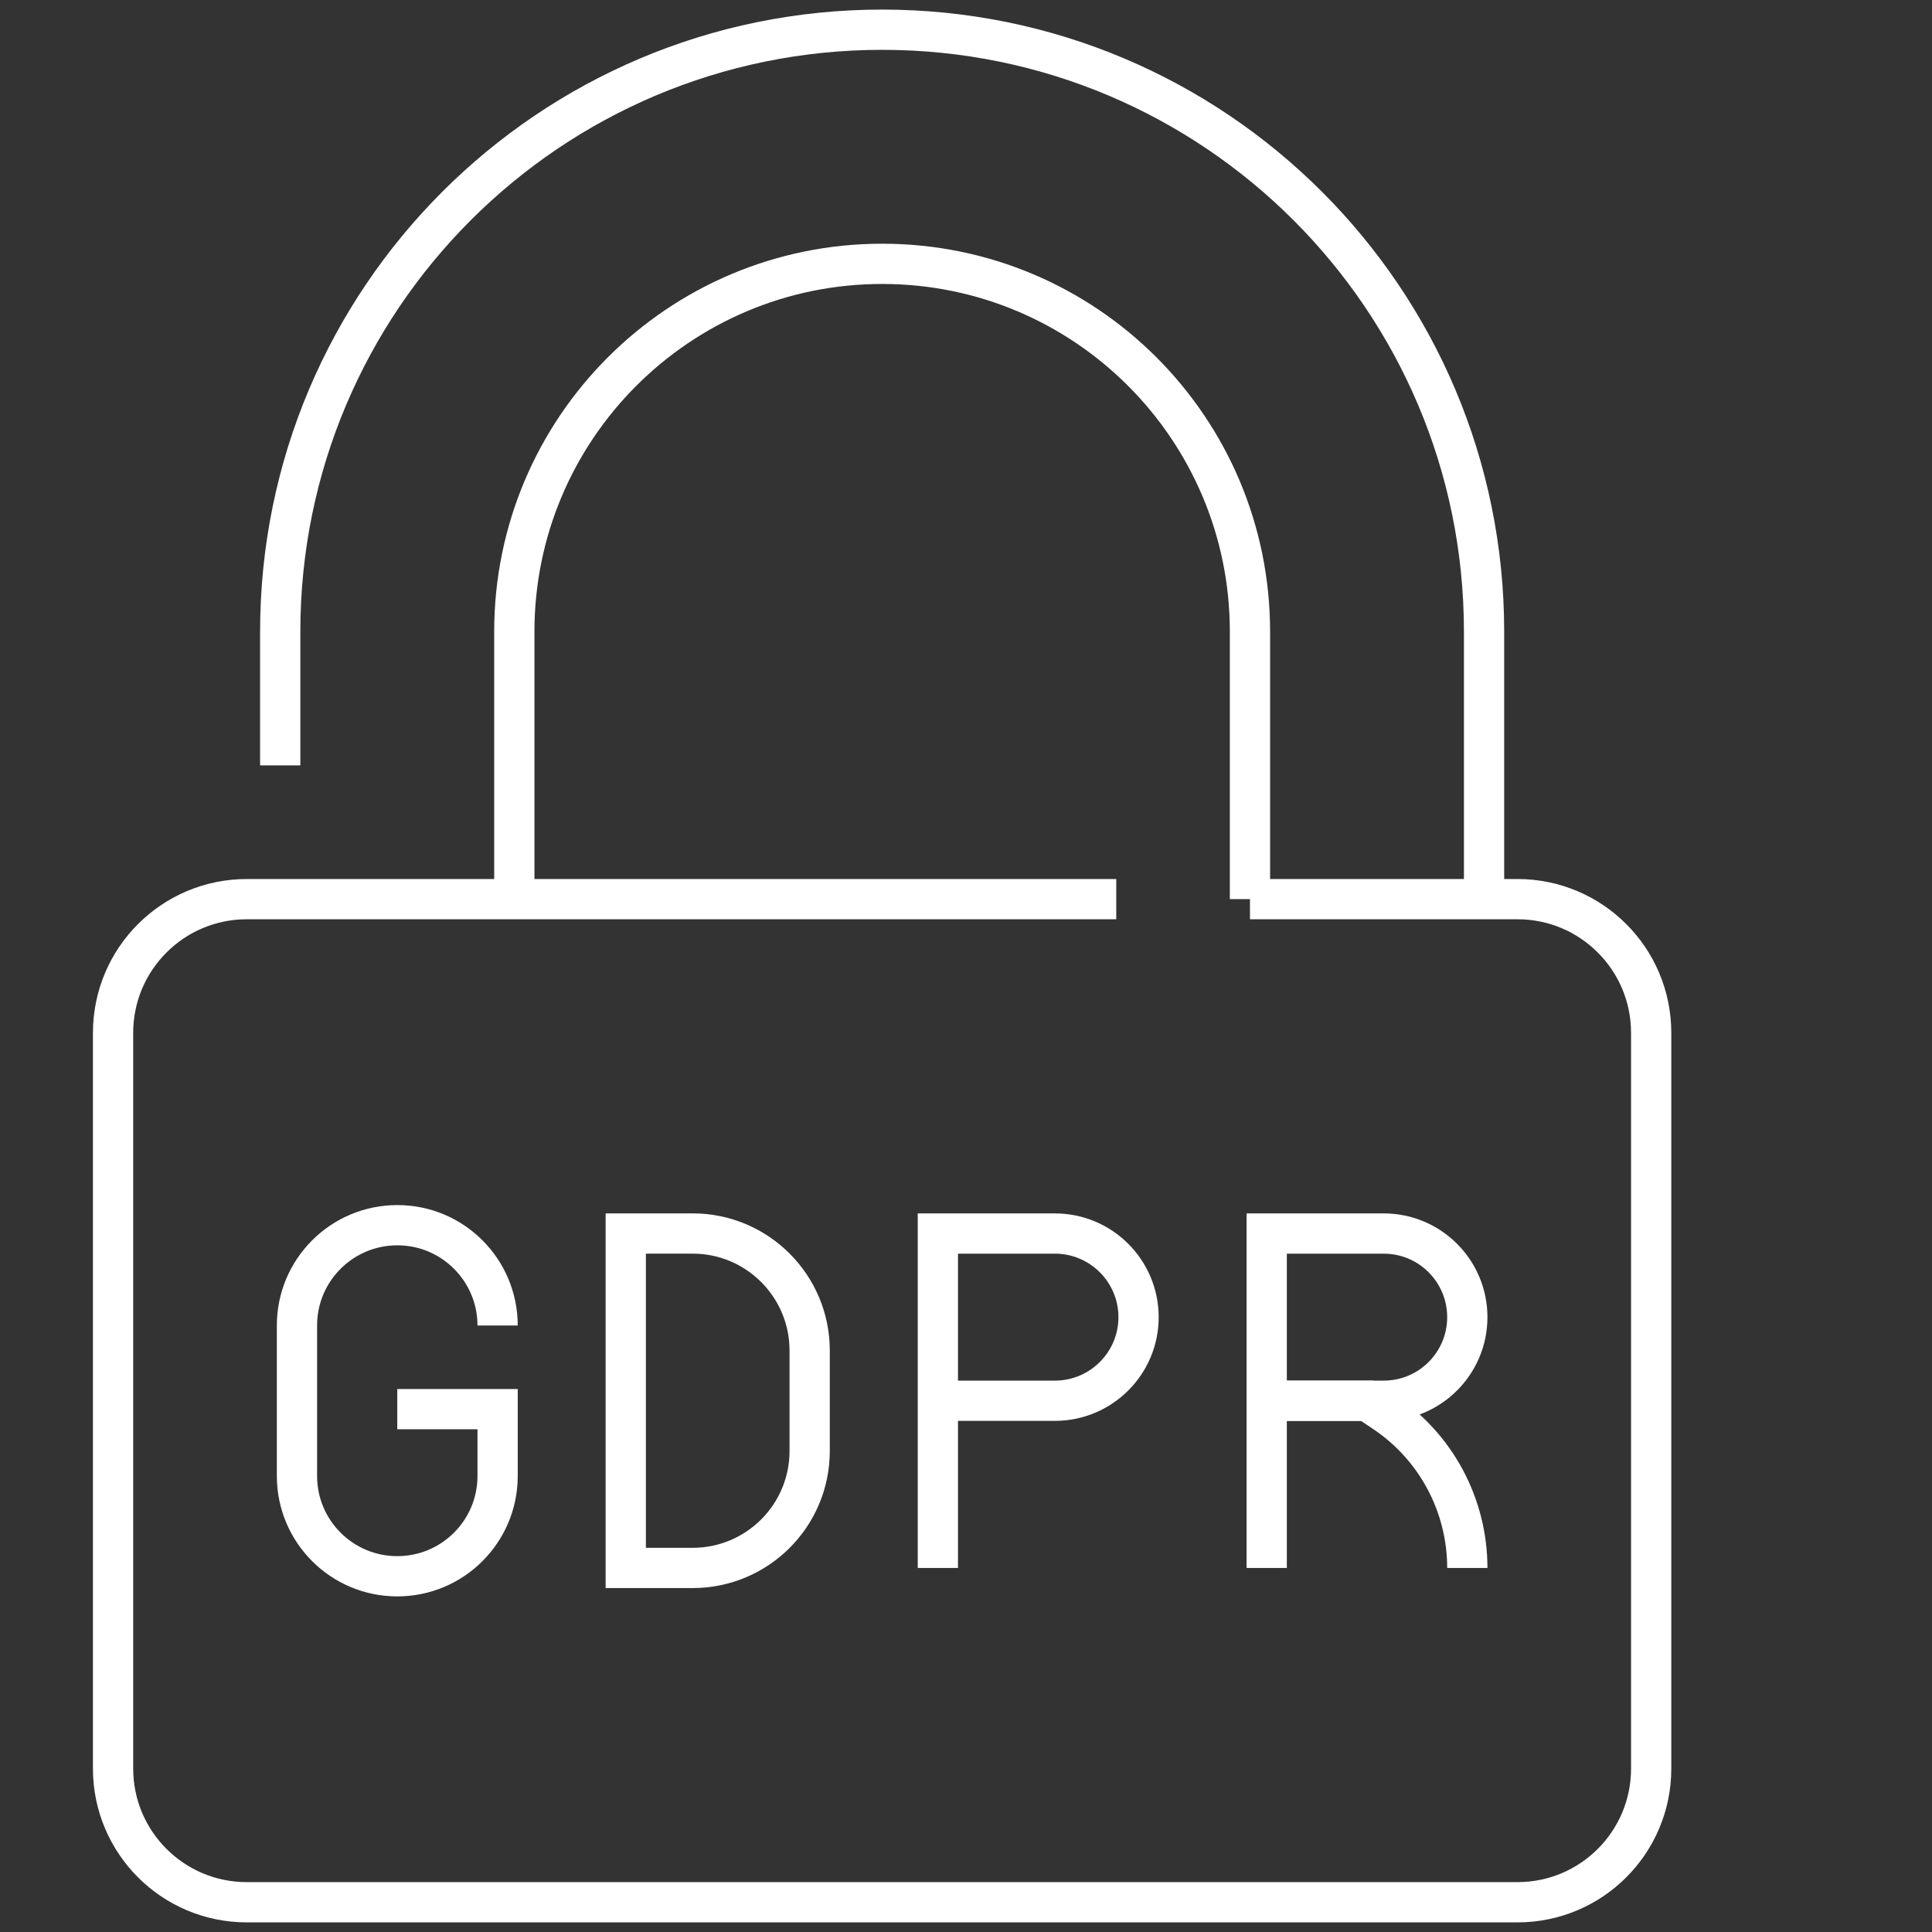 <?xml version="1.0" encoding="utf-8"?>
<!-- Generator: Adobe Illustrator 16.0.0, SVG Export Plug-In . SVG Version: 6.00 Build 0)  -->
<!DOCTYPE svg PUBLIC "-//W3C//DTD SVG 1.1//EN" "http://www.w3.org/Graphics/SVG/1.1/DTD/svg11.dtd">
<svg version="1.1" id="Layer_1" xmlns="http://www.w3.org/2000/svg" xmlns:xlink="http://www.w3.org/1999/xlink" x="0px" y="0px"
	 width="48px" height="48px" viewBox="0 0 48 48" enable-background="new 0 0 48 48" xml:space="preserve">
<rect x="0" y="0" width="48" height="48" fill="#333333" stroke="none"/>
<g>
	<path fill="none" stroke="#FFFFFF" stroke-miterlimit="10" d="M31.055,22.339h6.646c1.836,0,3.322,1.487,3.322,3.323v18.277
		c0,1.836-1.486,3.322-3.322,3.322H6.132c-1.835,0-3.323-1.486-3.323-3.322V25.662c0-1.836,1.488-3.323,3.323-3.323h21.601"/>
	<path fill="none" stroke="#FFFFFF" stroke-miterlimit="10" d="M31.055,22.339v-6.646c0-5.046-4.09-9.138-9.138-9.138l0,0
		c-5.047,0-9.139,4.092-9.139,9.138v6.646"/>
	<path fill="none" stroke="#FFFFFF" stroke-miterlimit="10" d="M6.962,19.016v-3.324c0-8.258,6.695-14.954,14.954-14.954l0,0
		c8.259,0,14.955,6.695,14.955,14.954v6.646"/>
</g>
<path fill="none" stroke="#FFFFFF" stroke-miterlimit="10" d="M9.87,35.01h2.493v1.66c0,1.377-1.116,2.492-2.493,2.492l0,0
	c-1.376,0-2.492-1.115-2.492-2.492v-3.738c0-1.377,1.116-2.492,2.492-2.492h0.005c1.374,0,2.488,1.117,2.488,2.492l0,0"/>
<path fill="none" stroke="#FFFFFF" stroke-miterlimit="10" d="M17.208,38.955h-1.661v-8.309h1.661c1.606,0,2.908,1.303,2.908,2.908
	v2.492C20.117,37.654,18.815,38.955,17.208,38.955z"/>
<path fill="none" stroke="#FFFFFF" stroke-miterlimit="10" d="M23.301,34.801h2.908c1.146,0,2.078-0.93,2.078-2.076l0,0
	c0-1.148-0.932-2.078-2.078-2.078h-2.908v8.309"/>
<path fill="none" stroke="#FFFFFF" stroke-miterlimit="10" d="M31.471,34.801h2.908c1.146,0,2.076-0.93,2.076-2.076l0,0
	c0-1.148-0.93-2.078-2.076-2.078h-2.908v8.309"/>
<path fill="none" stroke="#FFFFFF" stroke-miterlimit="10" d="M36.455,38.955L36.455,38.955c0-1.557-0.777-3.012-2.074-3.875
	l-0.418-0.279h-2.492"/>
</svg>
